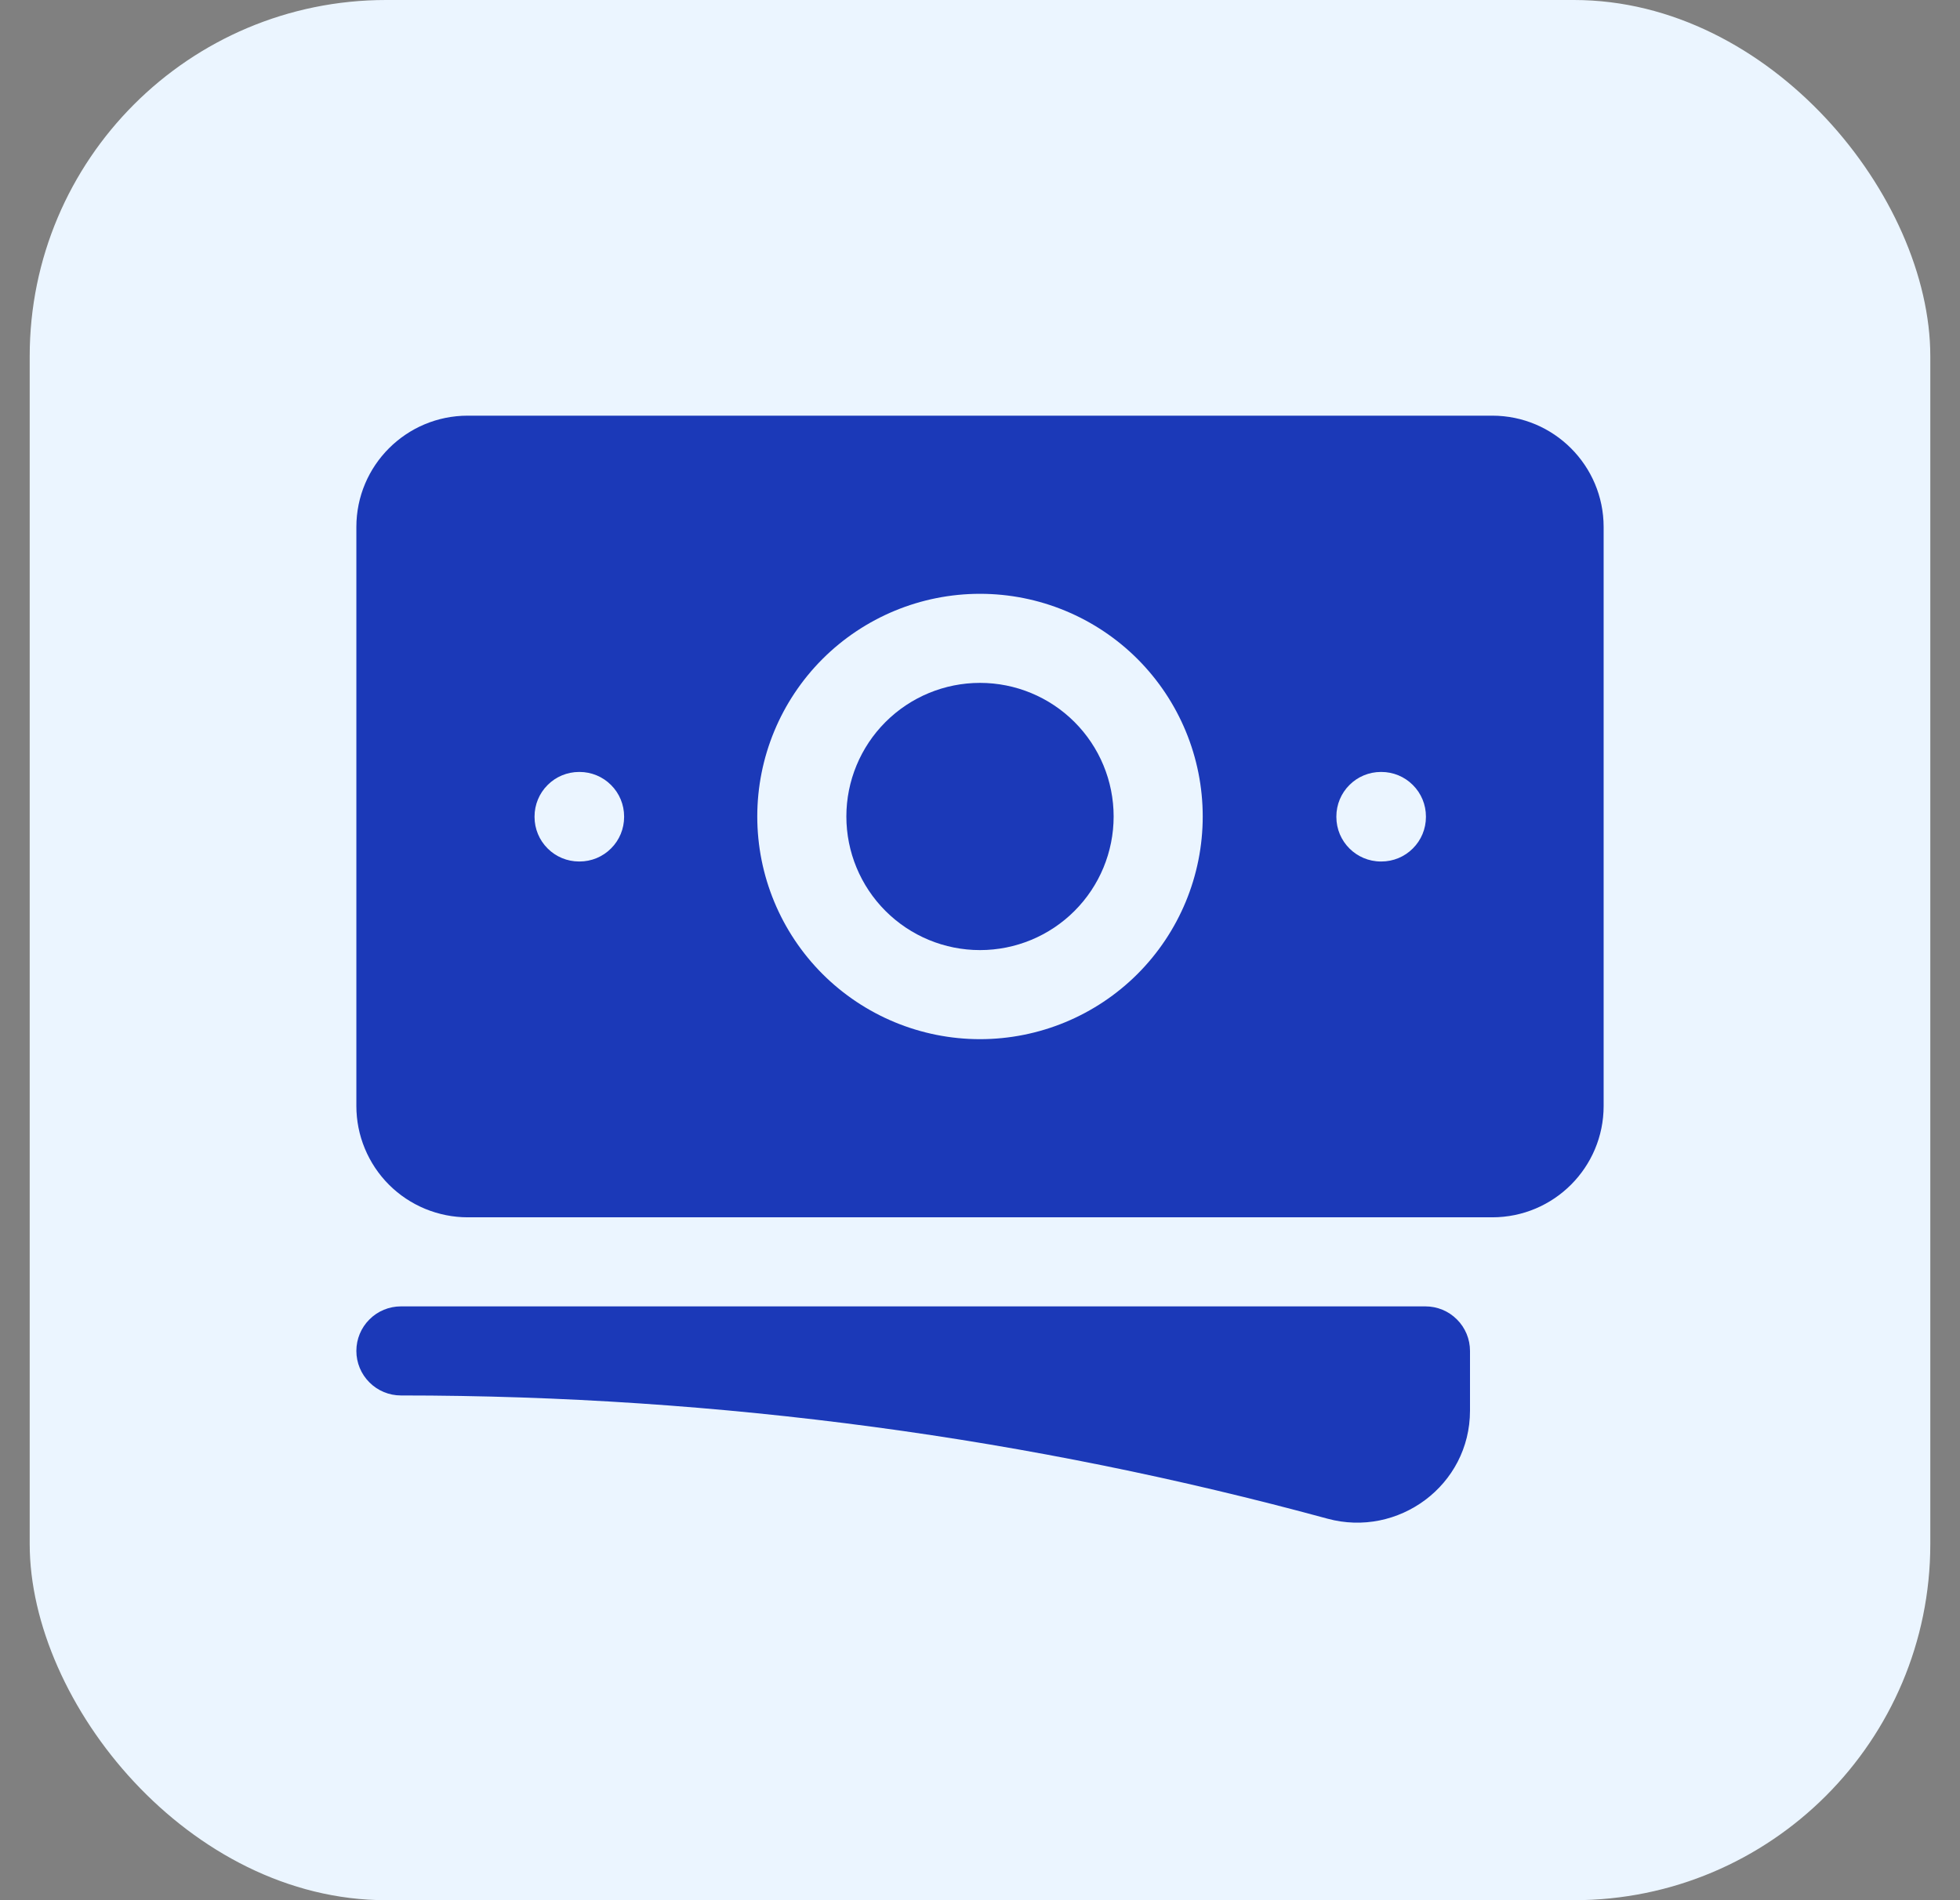 <svg width="33" height="32" viewBox="0 0 33 32" fill="none" xmlns="http://www.w3.org/2000/svg">
<rect x="0" y="0" width="33" height="32" fill="#808080" stroke="none"/>
<rect x="0.5" width="32" height="32" rx="6" fill="#EBF5FF"/>
<path d="M16.5 11.5C15.903 11.5 15.331 11.737 14.909 12.159C14.487 12.581 14.25 13.153 14.25 13.75C14.25 14.347 14.487 14.919 14.909 15.341C15.331 15.763 15.903 16 16.5 16C17.097 16 17.669 15.763 18.091 15.341C18.513 14.919 18.75 14.347 18.75 13.75C18.75 13.153 18.513 12.581 18.091 12.159C17.669 11.737 17.097 11.5 16.5 11.5Z" fill="#1B39B8"/>
<path fill-rule="evenodd" clip-rule="evenodd" d="M6 8.875C6 7.839 6.84 7 7.875 7H25.125C26.16 7 27 7.84 27 8.875V18.625C27 19.661 26.16 20.5 25.125 20.5H7.875C7.629 20.5 7.385 20.451 7.157 20.357C6.93 20.263 6.723 20.125 6.549 19.951C6.375 19.777 6.237 19.57 6.143 19.343C6.048 19.115 6 18.871 6 18.625V8.875ZM12.75 13.75C12.75 12.755 13.145 11.802 13.848 11.098C14.552 10.395 15.505 10 16.5 10C17.495 10 18.448 10.395 19.152 11.098C19.855 11.802 20.25 12.755 20.25 13.75C20.25 14.745 19.855 15.698 19.152 16.402C18.448 17.105 17.495 17.5 16.5 17.5C15.505 17.5 14.552 17.105 13.848 16.402C13.145 15.698 12.75 14.745 12.75 13.75ZM23.25 13C23.051 13 22.86 13.079 22.72 13.22C22.579 13.36 22.5 13.551 22.5 13.75V13.758C22.5 14.172 22.836 14.508 23.25 14.508H23.258C23.457 14.508 23.648 14.429 23.788 14.288C23.929 14.148 24.008 13.957 24.008 13.758V13.75C24.008 13.551 23.929 13.36 23.788 13.22C23.648 13.079 23.457 13 23.258 13H23.25ZM9 13.75C9 13.551 9.079 13.36 9.22 13.22C9.36 13.079 9.551 13 9.75 13H9.758C9.957 13 10.148 13.079 10.288 13.22C10.429 13.36 10.508 13.551 10.508 13.75V13.758C10.508 13.957 10.429 14.148 10.288 14.288C10.148 14.429 9.957 14.508 9.758 14.508H9.75C9.551 14.508 9.36 14.429 9.22 14.288C9.079 14.148 9 13.957 9 13.758V13.75Z" fill="#1B39B8"/>
<path d="M6.75 22C6.551 22 6.36 22.079 6.22 22.22C6.079 22.36 6 22.551 6 22.75C6 22.949 6.079 23.14 6.22 23.28C6.36 23.421 6.551 23.5 6.75 23.5C12.15 23.5 17.38 24.222 22.35 25.575C23.54 25.899 24.75 25.017 24.75 23.755V22.75C24.75 22.551 24.671 22.36 24.53 22.22C24.39 22.079 24.199 22 24 22H6.75Z" fill="#1B39B8"/>
</svg>

